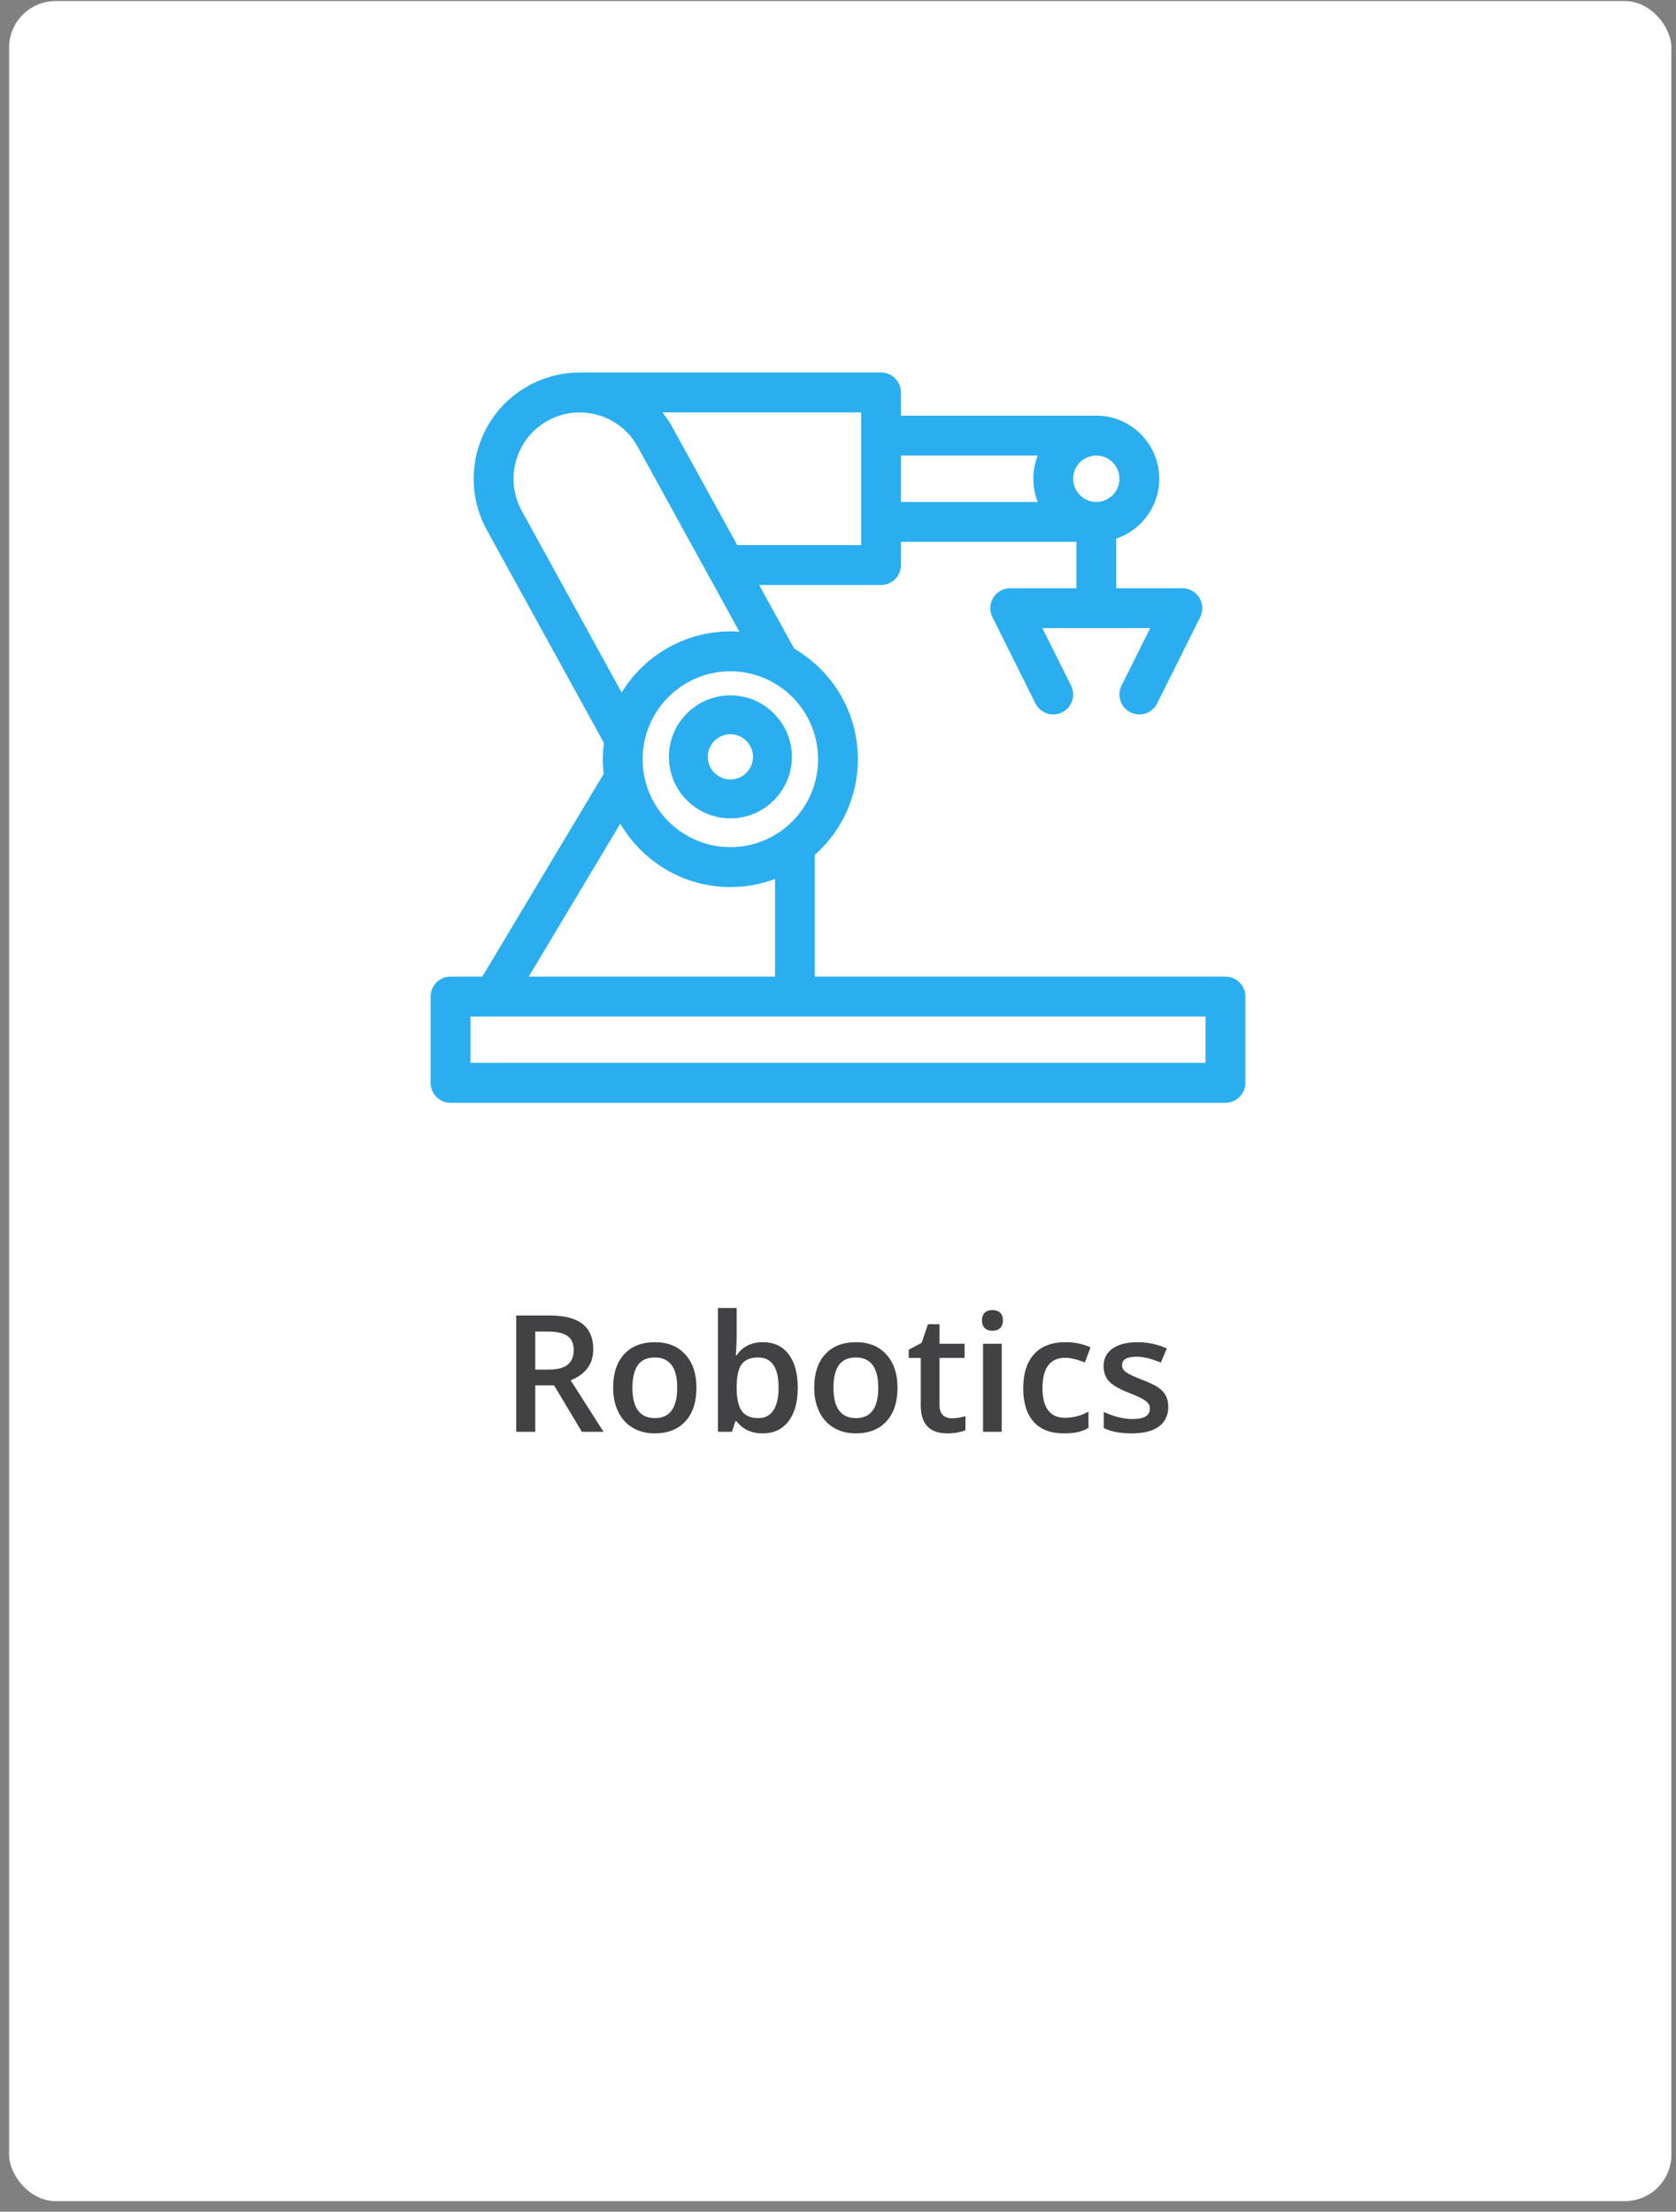 <?xml version="1.0" encoding="UTF-8"?>
<svg width="144px" height="190px" viewBox="0 0 144 190" version="1.1" xmlns="http://www.w3.org/2000/svg" xmlns:xlink="http://www.w3.org/1999/xlink">
    <rect x="0" y="0" width="144" height="190" fill="#808080" stroke="none"/>
    <title>robotics</title>
    <g id="v6" stroke="none" stroke-width="1" fill="none" fill-rule="evenodd">
        <g id="engineered_solutions_page" transform="translate(-651, -1960)">
            <g id="shop_scroller" transform="translate(0, 1864)">
                <g id="robotics" transform="translate(651.783, 96.089)">
                    <rect id="Rectangle-Copy-6" fill="#FFFFFF" x="0" y="0" width="142.821" height="189" rx="4"></rect>
                    <g id="Group-4" transform="translate(36.217, 31.911)" fill-rule="nonzero">
                        <g id="005-automation" fill="#2AAEEF">
                            <path d="M25.755,27.736 C22.842,27.736 20.472,30.106 20.472,33.019 C20.472,35.932 22.842,38.302 25.755,38.302 C28.668,38.302 31.038,35.932 31.038,33.019 C31.038,30.106 28.668,27.736 25.755,27.736 Z M25.755,34.961 C24.683,34.961 23.812,34.09 23.812,33.019 C23.812,31.948 24.683,31.076 25.755,31.076 C26.826,31.076 27.697,31.948 27.697,33.019 C27.697,34.09 26.826,34.961 25.755,34.961 Z" id="Shape"></path>
                            <path d="M68.29,51.895 L33.011,51.895 L33.011,41.438 C35.278,39.424 36.71,36.488 36.71,33.221 C36.71,29.167 34.504,25.622 31.235,23.72 L28.228,18.254 L38.699,18.254 C39.643,18.254 40.409,17.487 40.409,16.541 L40.409,14.547 L55.483,14.547 L55.483,18.533 L49.795,18.533 C49.202,18.533 48.652,18.841 48.34,19.346 C48.029,19.852 48,20.482 48.266,21.014 L51.965,28.427 C52.264,29.028 52.868,29.375 53.495,29.375 C53.752,29.375 54.013,29.316 54.259,29.194 C55.103,28.77 55.446,27.741 55.024,26.894 L52.562,21.961 L61.824,21.961 L59.362,26.894 C58.94,27.741 59.282,28.77 60.127,29.194 C60.972,29.617 61.999,29.274 62.421,28.427 L66.12,21.014 C66.385,20.482 66.357,19.852 66.045,19.346 C65.734,18.841 65.183,18.533 64.591,18.533 L58.903,18.533 L58.903,14.268 C61.05,13.549 62.602,11.517 62.602,9.127 C62.602,6.138 60.176,3.707 57.193,3.707 L40.409,3.707 L40.409,1.714 C40.409,0.767 39.643,0 38.699,0 L12.807,0 L12.798,0.004 C11.311,0.003 9.803,0.366 8.411,1.135 C6.281,2.313 4.735,4.25 4.059,6.592 C3.383,8.934 3.658,11.4 4.832,13.535 L14.888,31.817 C14.829,32.277 14.795,32.745 14.795,33.221 C14.795,33.646 14.822,34.065 14.869,34.477 L4.441,51.895 L1.71,51.895 C0.766,51.895 0,52.662 0,53.608 L0,61.022 C0,61.969 0.766,62.736 1.71,62.736 L68.29,62.736 C69.234,62.736 70,61.969 70,61.022 L70,53.608 C70,52.662 69.234,51.895 68.29,51.895 Z M25.753,40.775 C21.597,40.775 18.215,37.386 18.215,33.221 C18.215,29.057 21.597,25.668 25.753,25.668 C29.909,25.668 33.29,29.057 33.29,33.221 C33.29,37.386 29.909,40.775 25.753,40.775 Z M57.193,11.12 C56.096,11.12 55.204,10.226 55.204,9.127 C55.204,8.028 56.096,7.134 57.193,7.134 C58.29,7.134 59.182,8.028 59.182,9.127 C59.182,10.226 58.29,11.12 57.193,11.12 Z M52.165,7.134 C51.92,7.752 51.784,8.424 51.784,9.127 C51.784,9.831 51.92,10.503 52.165,11.12 L40.409,11.12 L40.409,7.134 L52.165,7.134 Z M36.989,14.827 L26.343,14.827 L20.784,4.722 C20.529,4.259 20.238,3.828 19.919,3.428 L36.989,3.428 L36.989,14.827 L36.989,14.827 Z M7.827,11.88 C6.313,9.128 7.316,5.654 10.062,4.137 C10.931,3.657 11.87,3.43 12.798,3.43 C14.805,3.43 16.754,4.495 17.789,6.377 L26.532,22.271 C26.274,22.253 26.015,22.24 25.753,22.24 C21.806,22.24 18.342,24.343 16.412,27.487 L7.827,11.88 Z M16.295,38.757 C18.199,42.011 21.724,44.202 25.753,44.202 C27.103,44.202 28.396,43.955 29.591,43.505 L29.591,51.895 L8.429,51.895 L16.295,38.757 Z M66.58,59.308 L3.42,59.308 L3.42,55.322 L66.58,55.322 L66.58,59.308 L66.58,59.308 Z" id="Shape"></path>
                        </g>
                        <g id="Robotics" transform="translate(7.356, 80.363)" fill="#424143">
                            <path d="M1.634,5.291 L2.769,5.291 C3.53,5.291 4.081,5.15 4.423,4.867 C4.765,4.585 4.936,4.165 4.936,3.609 C4.936,3.044 4.751,2.639 4.382,2.393 C4.013,2.146 3.457,2.023 2.714,2.023 L1.634,2.023 L1.634,5.291 Z M1.634,6.645 L1.634,10.637 L0,10.637 L0,0.643 L2.823,0.643 C4.113,0.643 5.068,0.884 5.688,1.367 C6.307,1.85 6.617,2.579 6.617,3.555 C6.617,4.799 5.97,5.685 4.676,6.214 L7.499,10.637 L5.64,10.637 L3.247,6.645 L1.634,6.645 Z" id="Shape"></path>
                            <path d="M15.483,6.843 C15.483,8.078 15.167,9.042 14.533,9.734 C13.9,10.427 13.018,10.773 11.888,10.773 C11.181,10.773 10.557,10.614 10.015,10.295 C9.472,9.976 9.055,9.518 8.764,8.921 C8.472,8.324 8.326,7.631 8.326,6.843 C8.326,5.617 8.641,4.66 9.27,3.972 C9.898,3.284 10.785,2.939 11.929,2.939 C13.022,2.939 13.888,3.292 14.526,3.996 C15.164,4.7 15.483,5.649 15.483,6.843 Z M9.98,6.843 C9.98,8.588 10.625,9.461 11.915,9.461 C13.191,9.461 13.829,8.588 13.829,6.843 C13.829,5.116 13.187,4.252 11.901,4.252 C11.227,4.252 10.738,4.475 10.435,4.922 C10.132,5.368 9.98,6.009 9.98,6.843 Z" id="Shape"></path>
                            <path d="M21.191,2.939 C22.135,2.939 22.87,3.281 23.396,3.965 C23.922,4.648 24.186,5.608 24.186,6.843 C24.186,8.082 23.919,9.047 23.386,9.738 C22.853,10.428 22.112,10.773 21.164,10.773 C20.207,10.773 19.464,10.429 18.936,9.741 L18.826,9.741 L18.532,10.637 L17.329,10.637 L17.329,0 L18.936,0 L18.936,2.529 C18.936,2.716 18.926,2.994 18.908,3.363 C18.89,3.732 18.876,3.967 18.867,4.067 L18.936,4.067 C19.446,3.315 20.198,2.939 21.191,2.939 Z M20.774,4.252 C20.127,4.252 19.661,4.442 19.376,4.823 C19.092,5.203 18.945,5.84 18.936,6.733 L18.936,6.843 C18.936,7.763 19.081,8.43 19.373,8.842 C19.665,9.255 20.141,9.461 20.802,9.461 C21.371,9.461 21.803,9.235 22.097,8.784 C22.391,8.333 22.538,7.681 22.538,6.829 C22.538,5.111 21.95,4.252 20.774,4.252 Z" id="Shape"></path>
                            <path d="M32.758,6.843 C32.758,8.078 32.441,9.042 31.808,9.734 C31.174,10.427 30.292,10.773 29.162,10.773 C28.456,10.773 27.831,10.614 27.289,10.295 C26.747,9.976 26.33,9.518 26.038,8.921 C25.746,8.324 25.601,7.631 25.601,6.843 C25.601,5.617 25.915,4.66 26.544,3.972 C27.173,3.284 28.059,2.939 29.203,2.939 C30.297,2.939 31.163,3.292 31.801,3.996 C32.439,4.7 32.758,5.649 32.758,6.843 Z M27.255,6.843 C27.255,8.588 27.9,9.461 29.189,9.461 C30.465,9.461 31.104,8.588 31.104,6.843 C31.104,5.116 30.461,4.252 29.176,4.252 C28.501,4.252 28.013,4.475 27.709,4.922 C27.406,5.368 27.255,6.009 27.255,6.843 Z" id="Shape"></path>
                            <path d="M37.42,9.475 C37.812,9.475 38.204,9.413 38.596,9.29 L38.596,10.5 C38.418,10.577 38.189,10.642 37.909,10.695 C37.628,10.747 37.338,10.773 37.037,10.773 C35.515,10.773 34.754,9.971 34.754,8.367 L34.754,4.293 L33.722,4.293 L33.722,3.582 L34.829,2.994 L35.376,1.395 L36.367,1.395 L36.367,3.076 L38.521,3.076 L38.521,4.293 L36.367,4.293 L36.367,8.34 C36.367,8.727 36.464,9.013 36.658,9.198 C36.851,9.382 37.105,9.475 37.42,9.475 Z" id="Path"></path>
                            <path d="M41.713,10.637 L40.106,10.637 L40.106,3.076 L41.713,3.076 L41.713,10.637 Z M40.011,1.073 C40.011,0.786 40.089,0.565 40.247,0.41 C40.404,0.255 40.628,0.178 40.92,0.178 C41.202,0.178 41.422,0.255 41.58,0.41 C41.737,0.565 41.815,0.786 41.815,1.073 C41.815,1.347 41.737,1.562 41.58,1.719 C41.422,1.876 41.202,1.955 40.92,1.955 C40.628,1.955 40.404,1.876 40.247,1.719 C40.089,1.562 40.011,1.347 40.011,1.073 Z" id="Shape"></path>
                            <path d="M47.059,10.773 C45.915,10.773 45.045,10.44 44.451,9.772 C43.856,9.104 43.559,8.146 43.559,6.897 C43.559,5.626 43.87,4.648 44.492,3.965 C45.114,3.281 46.013,2.939 47.188,2.939 C47.986,2.939 48.704,3.088 49.342,3.384 L48.856,4.676 C48.177,4.411 47.617,4.279 47.175,4.279 C45.867,4.279 45.213,5.147 45.213,6.884 C45.213,7.731 45.376,8.368 45.702,8.794 C46.028,9.221 46.505,9.434 47.134,9.434 C47.849,9.434 48.526,9.256 49.164,8.9 L49.164,10.302 C48.877,10.47 48.57,10.591 48.245,10.664 C47.919,10.737 47.523,10.773 47.059,10.773 Z" id="Path"></path>
                            <path d="M56.021,8.483 C56.021,9.222 55.752,9.788 55.214,10.182 C54.676,10.576 53.906,10.773 52.903,10.773 C51.896,10.773 51.087,10.621 50.477,10.315 L50.477,8.928 C51.365,9.338 52.192,9.543 52.958,9.543 C53.947,9.543 54.441,9.244 54.441,8.647 C54.441,8.456 54.387,8.297 54.277,8.169 C54.168,8.041 53.988,7.909 53.737,7.772 C53.487,7.636 53.138,7.481 52.691,7.308 C51.821,6.97 51.232,6.633 50.924,6.296 C50.617,5.959 50.463,5.521 50.463,4.983 C50.463,4.336 50.724,3.834 51.246,3.476 C51.767,3.118 52.477,2.939 53.375,2.939 C54.264,2.939 55.104,3.119 55.897,3.479 L55.378,4.689 C54.562,4.352 53.876,4.184 53.32,4.184 C52.473,4.184 52.049,4.425 52.049,4.908 C52.049,5.145 52.159,5.346 52.38,5.51 C52.601,5.674 53.083,5.899 53.826,6.187 C54.451,6.428 54.904,6.649 55.187,6.85 C55.469,7.05 55.679,7.281 55.815,7.543 C55.952,7.806 56.021,8.119 56.021,8.483 Z" id="Path"></path>
                        </g>
                    </g>
                </g>
            </g>
        </g>
    </g>
</svg>